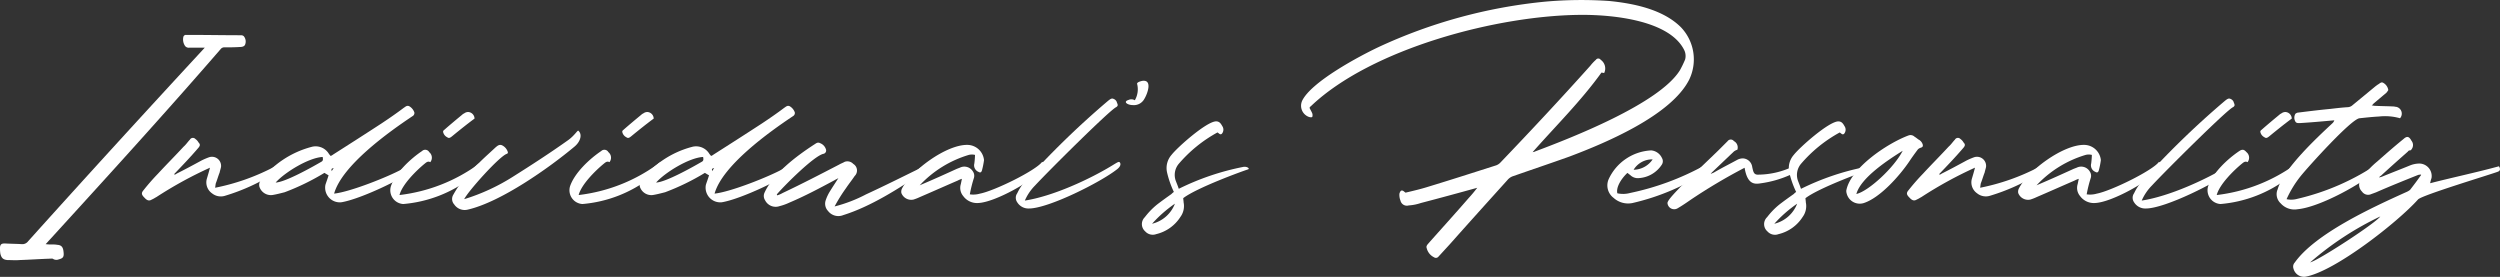 <svg xmlns="http://www.w3.org/2000/svg" xmlns:xlink="http://www.w3.org/1999/xlink" width="338.016" height="37.43" viewBox="0 0 338.016 37.43"><rect x="0" y="0" width="338.016" height="37.43" fill="#333333" stroke="none"/><defs><clipPath id="a"><rect width="338.016" height="37.43" fill="none"/></clipPath></defs><g clip-path="url(#a)"><path d="M0,33.01c.046-.421.234-.514.654-.514.795.046,1.543.046,2.292.093a.962.962,0,0,0,.842-.374c7.9-8.791,15.853-17.49,23.895-26.187h-2.1a.628.628,0,0,1-.561-.234,1.569,1.569,0,0,1-.234-1.216.356.356,0,0,1,.374-.28h.327c2.385,0,4.723.046,7.108.046a.532.532,0,0,1,.374.141,1.124,1.124,0,0,1,.187,1.075c-.093.327-.467.374-.748.374-.7.047-1.356.047-2.011.047a.63.63,0,0,0-.562.234C22.259,14.96,14.5,23.47,6.733,31.981c-.187.187-.327.374-.56.608a5.736,5.736,0,0,0,.841.046,3.737,3.737,0,0,1,.748.047c.7.047.795.514.842,1.075s-.093.749-.654.889A.849.849,0,0,1,7.2,34.6c-.094-.093-.328-.047-.469-.047-1.356.047-2.711.141-4.114.188-.514.046-1.029,0-1.59,0-.608-.047-.842-.281-.983-.888A5.165,5.165,0,0,1,0,33.01" transform="translate(0 0.421)" fill="#fff"/><path d="M17.694,24.05a29.283,29.283,0,0,1,1.964-2.244c1.122-1.216,2.338-2.432,3.46-3.648.327-.281.561-.654.842-.936a.461.461,0,0,1,.748-.093,1.357,1.357,0,0,1,.421.468c.234.234.234.421,0,.7-1.075,1.263-2.2,2.431-3.319,3.6.187.093.28-.046.373-.093,1.122-.561,2.246-1.169,3.368-1.778a8.974,8.974,0,0,1,.982-.421,1.231,1.231,0,0,1,1.637,1.309c-.047.234-.141.515-.188.749-.187.468-.327.982-.514,1.449-.047.187-.047.327-.094.608a29.359,29.359,0,0,0,7.857-2.759c.188-.093.654-.373.749-.327.187.047-.188.842-.654,1.169A27.144,27.144,0,0,1,28.73,24.8a1.886,1.886,0,0,1-1.778-.327,1.8,1.8,0,0,1-.7-1.963c.141-.469.281-.936.422-1.5a54.372,54.372,0,0,0-7.248,3.975c-.188.093-.374.233-.608.327-.373.234-.654.139-1.029-.281-.373-.373-.421-.607-.093-.982" transform="translate(1.713 1.665)" fill="#fff"/><path d="M32.038,23.221a12.888,12.888,0,0,1,6.921-4.629,2.089,2.089,0,0,1,2.292.795,2.5,2.5,0,0,0,.327.421,1.186,1.186,0,0,0,.327-.187c2.2-1.4,4.4-2.807,6.547-4.209.983-.654,2.011-1.356,2.993-2.1.234-.141.421-.374.748-.234a1.566,1.566,0,0,1,.7.841.476.476,0,0,1-.187.468C49.48,16.534,43.12,21.07,42.045,24.9c2.2-.234,7.342-2.292,9.213-3.319.607-.374.795-.515,1.449-.889.093-.046.187.749-.188,1.123-1.075,1.028-6.92,3.834-9.493,4.255a1.983,1.983,0,0,1-2.151-2.385c.141-.422.281-.795.422-1.263-.188-.093-.328-.187-.562-.327a31.833,31.833,0,0,1-5.377,2.619c-.561.141-1.075.281-1.637.373a1.627,1.627,0,0,1-1.777-1.121,1.065,1.065,0,0,1,.093-.749m2.1.187c1.309-.046,4.957-2.1,6.172-2.806.281-.141.234-.374.188-.654-1.871.093-5.1,2.058-6.36,3.46m7.575-1.543.28-.421c-.327.093-.327.093-.28.421" transform="translate(3.13 1.278)" fill="#fff"/><path d="M48.134,23.848c.608-1.823,2.665-3.74,4.208-4.769a.62.62,0,0,1,.983.141.967.967,0,0,1,.141,1.355c-.327-.187-.561.047-.795.234-1.076.888-2.993,2.759-3.368,4.209a22.7,22.7,0,0,0,10.662-4.162c.281-.234.422-.374.749-.141.139.141-1.076,1.4-1.731,1.964a17.474,17.474,0,0,1-9.165,3.554,1.863,1.863,0,0,1-1.683-2.386m7.2-7.622c.795-.7,1.637-1.4,2.432-2.058a.988.988,0,0,1,.28-.187.9.9,0,0,1,.561-.188.913.913,0,0,1,.842.889c-1.075.794-2.058,1.589-3.087,2.431-.187.141-.373.28-.608.093a1.027,1.027,0,0,1-.56-.748.317.317,0,0,1,.139-.234" transform="translate(4.711 1.352)" fill="#fff"/><path d="M55.758,24.886a16.551,16.551,0,0,1,3.6-4.489c.7-.7,1.449-1.356,2.2-2.058.234-.187.468-.421.841-.281a1.5,1.5,0,0,1,.795.889.2.2,0,0,1-.139.28c-.983.327-5.191,5-5.753,6.126a27.182,27.182,0,0,0,6.594-3.039c2.526-1.59,5.05-3.227,7.482-4.957.842-.608,1.263-1.356,1.356-1.263.561.467.327,1.449-.514,2.151-3.461,2.9-9.962,7.482-14.4,8.511a1.71,1.71,0,0,1-1.871-.7,1.086,1.086,0,0,1-.187-1.169" transform="translate(5.458 1.577)" fill="#fff"/><path d="M70.195,23.848c.608-1.823,2.665-3.74,4.208-4.769a.62.62,0,0,1,.983.141.967.967,0,0,1,.141,1.355c-.327-.187-.561.047-.795.234-1.076.888-2.993,2.759-3.368,4.209a22.7,22.7,0,0,0,10.662-4.162c.281-.234.422-.374.749-.141.139.141-1.076,1.4-1.731,1.964a17.474,17.474,0,0,1-9.165,3.554,1.863,1.863,0,0,1-1.683-2.386m7.2-7.622c.795-.7,1.637-1.4,2.432-2.058a.988.988,0,0,1,.28-.187.9.9,0,0,1,.561-.188.912.912,0,0,1,.842.889c-1.075.794-2.058,1.589-3.087,2.431-.187.141-.373.28-.608.093a1.027,1.027,0,0,1-.56-.748.317.317,0,0,1,.139-.234" transform="translate(6.874 1.352)" fill="#fff"/><path d="M78.885,23.221a12.888,12.888,0,0,1,6.921-4.629,2.089,2.089,0,0,1,2.292.795,2.5,2.5,0,0,0,.327.421,1.186,1.186,0,0,0,.327-.187c2.2-1.4,4.4-2.807,6.547-4.209.983-.654,2.011-1.356,2.993-2.1.234-.141.421-.374.748-.234a1.566,1.566,0,0,1,.7.841.476.476,0,0,1-.187.468C96.327,16.534,89.967,21.07,88.892,24.9c2.2-.234,7.342-2.292,9.213-3.319.607-.374.795-.515,1.449-.889.093-.046.187.749-.188,1.123-1.075,1.028-6.92,3.834-9.493,4.255a1.983,1.983,0,0,1-2.151-2.385c.141-.422.281-.795.422-1.263-.188-.093-.328-.187-.562-.327a31.833,31.833,0,0,1-5.377,2.619c-.561.141-1.075.281-1.637.373a1.627,1.627,0,0,1-1.777-1.121,1.065,1.065,0,0,1,.093-.749m2.1.187c1.309-.046,4.957-2.1,6.172-2.806.281-.141.234-.374.188-.654-1.871.093-5.1,2.058-6.36,3.46m7.575-1.543.28-.421c-.327.093-.327.093-.28.421" transform="translate(7.723 1.278)" fill="#fff"/><path d="M94.128,24.368c1.169-2.619,4.349-5,6.734-6.547.234-.141.468-.374.795-.188a1.3,1.3,0,0,1,.795.842.458.458,0,0,1-.374.608c-1.263.326-5,4.021-6.267,5.471,0,.047.047.093.047.141a3.64,3.64,0,0,0,.748-.327c2.573-1.216,5.1-2.526,7.623-3.834.234-.141.514-.234.748-.374a1.082,1.082,0,0,1,1.169.28,1.037,1.037,0,0,1,.187,1.637c-.373.561-.794,1.076-1.168,1.637a21.862,21.862,0,0,0-1.543,2.478,19.48,19.48,0,0,0,4.255-1.637c2.431-1.122,4.77-2.292,7.155-3.46.187-.141.421-.234.607-.374s.234-.141.515-.327.187.608-.515,1.122c-3.226,2.2-7.108,4.677-10.849,5.846a1.754,1.754,0,0,1-2.058-.562,1.422,1.422,0,0,1-.327-1.4,5.71,5.71,0,0,1,.561-1.216c.374-.608.748-1.169,1.169-1.825-.234.141-.374.188-.514.281-2.012,1.076-4.022,2.151-6.127,3.039a7.257,7.257,0,0,1-1.309.468,1.6,1.6,0,0,1-1.964-.795,1.059,1.059,0,0,1-.093-.982" transform="translate(9.222 1.722)" fill="#fff"/><path d="M111.035,23.826c1.169-2.431,5.986-6.033,8.885-5.985a2.28,2.28,0,0,1,2.244,2.058,10.713,10.713,0,0,1-.281,1.4c-.093.281-.234.328-.467.188a.954.954,0,0,1-.562-1.122,10.587,10.587,0,0,0,.093-1.169,1.7,1.7,0,0,0-.841,0,14.926,14.926,0,0,0-6.641,4.116c.188-.094.328-.141.422-.188,1.543-.654,3.087-1.356,4.629-2.058.141-.046.234-.093.374-.139a1.351,1.351,0,0,1,1.777.514,1.031,1.031,0,0,1,.141.842,17.509,17.509,0,0,0-.561,2.244,3.227,3.227,0,0,0,1.356-.093c1.964-.374,7.575-3.134,8.418-4.3.373.141.046.795-.188,1.168-.795,1.217-6.172,4.349-8.511,4.4a2.3,2.3,0,0,1-1.963-.936,1.717,1.717,0,0,1-.328-1.637c.047-.234.094-.421.141-.7a3.305,3.305,0,0,0-.561.234c-1.731.748-3.413,1.5-5.144,2.243a6.274,6.274,0,0,1-.841.328,1.427,1.427,0,0,1-1.636-.888.976.976,0,0,1,.046-.515" transform="translate(10.881 1.749)" fill="#fff"/><path d="M125.271,24.946a6.6,6.6,0,0,1,.841-1.356,115.716,115.716,0,0,1,11.364-11.083c.281-.234.468-.374.654-.374a.8.8,0,0,1,.561.374c.047.139.094.234.141.373s.047.281-.187.422c-.842.373-9.119,8.6-10.943,10.569a6.708,6.708,0,0,0-1.4,2.057c3.694-.561,8.791-2.853,12.158-4.957.328-.188.515-.327.654-.234.188.187.188.561-.373.983C136.541,23.45,129.48,27,126.861,27a1.772,1.772,0,0,1-1.59-.842,1.052,1.052,0,0,1,0-1.216" transform="translate(12.264 1.19)" fill="#fff"/><path d="M139.608,13.236c-.795,0-1.4-.468-.608-.7a.9.9,0,0,1,.842.047,2.947,2.947,0,0,0,.327-2.151c-.141-.281.468-.421.654-.468,1.451-.234.749,1.731.281,2.478a1.6,1.6,0,0,1-1.5.795" transform="translate(13.593 0.975)" fill="#fff"/><path d="M141,27.9a9.85,9.85,0,0,1,1.683-1.731c.608-.467,1.263-.936,1.917-1.4a2.025,2.025,0,0,1,.328-.281A12.794,12.794,0,0,1,144,21.818a2.7,2.7,0,0,1,.607-2.338c.842-1.076,4.77-4.537,6.033-4.537.468,0,.654.328.841.654a.847.847,0,0,1,0,.936c-.092.141-.187.188-.326.141-.094-.047-.188-.141-.328-.234a18.625,18.625,0,0,0-5.284,4.3,2.346,2.346,0,0,0-.374,2.2c.141.373.281.7.422,1.122a34.6,34.6,0,0,1,8.65-2.946c.561-.141,1.029.234.7.327-.748.234-6.921,2.478-8.745,3.882,0,.187.047.374.047.561a2.478,2.478,0,0,1-.421,1.964,5.337,5.337,0,0,1-3.274,2.338,1.369,1.369,0,0,1-1.5-.374A1.3,1.3,0,0,1,141,27.9m4.068-1.824a17.191,17.191,0,0,0-3.087,2.712,4.418,4.418,0,0,0,3.087-2.712" transform="translate(13.787 1.465)" fill="#fff"/><path d="M160.316,13.7c1.168-2.619,7.9-6.173,10.382-7.343A69.35,69.35,0,0,1,193.144.229a54.706,54.706,0,0,1,8.744-.094c3.274.328,7.249,1.122,9.68,3.554a6.283,6.283,0,0,1,1.122,7.062c-2.432,4.863-11.363,8.6-16.226,10.428-2.479.888-5,1.731-7.53,2.619a1.686,1.686,0,0,0-.841.561c-2.572,2.853-5.191,5.752-7.762,8.65q-.771.843-1.544,1.684a.444.444,0,0,1-.607.093,1.858,1.858,0,0,1-.983-1.216c-.093-.234,0-.374.141-.562,1.824-2.058,3.694-4.114,5.518-6.219a18.138,18.138,0,0,0,1.169-1.4c-2.524.7-5.1,1.4-7.623,2.059a6.335,6.335,0,0,1-1.636.326.887.887,0,0,1-1.122-.654,2.08,2.08,0,0,1-.141-.934c.141-.468.328-.562.7-.234a.379.379,0,0,0,.141.093c.983-.234,2.012-.468,3.041-.795,3.086-.936,6.126-1.917,9.213-2.9a1.482,1.482,0,0,0,.56-.373c4.116-4.3,8.184-8.652,12.16-13.094a6.092,6.092,0,0,1,.747-.795.394.394,0,0,1,.656,0,1.421,1.421,0,0,1,.468,1.778c-.141,0-.234-.047-.374-.047-2.759,3.834-6.126,7.155-9.306,10.755.187-.046.281-.046.327-.093,4.864-1.824,16.788-6.453,19.595-10.989a14.04,14.04,0,0,0,.7-1.449,1.819,1.819,0,0,0-.141-1.31c-2.011-3.975-9.54-4.723-13.7-4.723-11.457,0-28.617,4.582-36.755,12.345a.467.467,0,0,0-.187.234c.139.28.28.514.374.748a.8.8,0,0,1,0,.468c-.094.093-.328.047-.468,0a1.606,1.606,0,0,1-.936-2.1" transform="translate(15.708 0)" fill="#fff"/><path d="M198.1,22.4a6.7,6.7,0,0,1,5.752-3.882A1.776,1.776,0,0,1,205.3,19.55a.848.848,0,0,1-.046.936,3.992,3.992,0,0,1-3.039,1.777A1.46,1.46,0,0,1,201,21.842c-.141-.093-.234-.188-.374-.281-.982.936-1.543,2.058-1.355,2.759A3.631,3.631,0,0,0,201,24.274a36,36,0,0,0,9.821-3.6,7.322,7.322,0,0,0,1.029-.7c.187.094.514.608-.141,1.169a31.285,31.285,0,0,1-10.382,4.489,2.913,2.913,0,0,1-2.572-.7A2.1,2.1,0,0,1,198.1,22.4m3.367-1.263a3.163,3.163,0,0,0,2.573-1.4,2.917,2.917,0,0,0-2.573,1.4" transform="translate(19.407 1.816)" fill="#fff"/><path d="M205.322,25.76c0-.421,1.449-1.824,1.729-2.151,1.731-1.683,3.462-3.321,5.192-5,.422-.421.794-.795,1.216-1.216a.526.526,0,0,1,.842,0,.971.971,0,0,1,.468,1.168,1.355,1.355,0,0,0-.515.281l-2.946,2.806a1.371,1.371,0,0,0-.141.188c.188-.094.327-.141.422-.188,1.029-.607,2.151-1.168,3.18-1.729a1.6,1.6,0,0,1,.748-.188,1.332,1.332,0,0,1,1.263,1.169c.141.608.187,1.075.841,1.029a11.079,11.079,0,0,0,4.817-1.169c.234-.141.374-.468.561-.327.327.234-.514,1.263-1.122,1.543a14.462,14.462,0,0,1-3.929,1.122c-.842.141-1.823.188-2.2-2.1a75.971,75.971,0,0,0-7.248,4.3c-.608.422-1.216.842-1.871,1.216a.91.91,0,0,1-1.309-.748" transform="translate(20.133 1.684)" fill="#fff"/><path d="M217.623,27.9a9.85,9.85,0,0,1,1.683-1.731c.607-.467,1.263-.936,1.918-1.4a1.957,1.957,0,0,1,.326-.281,12.792,12.792,0,0,1-.934-2.665,2.7,2.7,0,0,1,.608-2.338c.841-1.076,4.769-4.537,6.031-4.537.468,0,.656.328.842.654a.843.843,0,0,1,0,.936c-.093.141-.187.188-.327.141-.093-.047-.187-.141-.326-.234a18.584,18.584,0,0,0-5.285,4.3,2.336,2.336,0,0,0-.373,2.2c.139.373.28.7.419,1.122a34.591,34.591,0,0,1,8.652-2.946c.56-.141,1.029.234.7.327-.748.234-6.92,2.478-8.745,3.882,0,.187.047.374.047.561a2.474,2.474,0,0,1-.421,1.964,5.337,5.337,0,0,1-3.273,2.338,1.367,1.367,0,0,1-1.5-.374,1.3,1.3,0,0,1-.047-1.917m4.068-1.824a17.2,17.2,0,0,0-3.088,2.712,4.42,4.42,0,0,0,3.088-2.712" transform="translate(21.3 1.465)" fill="#fff"/><path d="M235.71,16.7a.778.778,0,0,1,.841.141,5.143,5.143,0,0,1,.515.373,1.144,1.144,0,0,1,.608.7c.046.234,0,.327-.234.421a.908.908,0,0,0-.422.234c-.421.562-.795,1.076-1.168,1.637-1.264,1.87-3.883,4.863-6.126,5.611a1.819,1.819,0,0,1-2.339-1.309,1.177,1.177,0,0,1-.046-.374c.56-3.039,5.518-6.36,8.37-7.435M228.7,24.6c1.636-.373,5.1-3.553,6.266-5.845C232.951,20.017,229.3,22.4,228.7,24.6" transform="translate(22.292 1.63)" fill="#fff"/><path d="M235.025,24.05a29.286,29.286,0,0,1,1.964-2.244c1.122-1.216,2.338-2.432,3.46-3.648.327-.281.561-.654.842-.936a.461.461,0,0,1,.748-.093,1.358,1.358,0,0,1,.421.468c.234.234.234.421,0,.7-1.075,1.263-2.2,2.431-3.319,3.6.187.093.28-.046.374-.093,1.121-.561,2.244-1.169,3.366-1.778a9.082,9.082,0,0,1,.983-.421,1.231,1.231,0,0,1,1.637,1.309c-.047.234-.141.515-.188.749-.187.468-.327.982-.515,1.449-.046.187-.046.327-.093.608a29.381,29.381,0,0,0,7.858-2.759c.187-.093.653-.373.747-.327.188.047-.187.842-.653,1.169a27.145,27.145,0,0,1-6.594,2.992,1.883,1.883,0,0,1-1.777-.327,1.8,1.8,0,0,1-.7-1.963c.139-.469.28-.936.421-1.5a54.372,54.372,0,0,0-7.248,3.975c-.188.093-.374.233-.608.327-.373.234-.654.139-1.029-.281-.374-.373-.421-.607-.093-.982" transform="translate(23.024 1.665)" fill="#fff"/><path d="M248.555,23.826c1.168-2.431,5.986-6.033,8.884-5.985a2.281,2.281,0,0,1,2.246,2.058,10.708,10.708,0,0,1-.281,1.4c-.093.281-.234.328-.468.188a.953.953,0,0,1-.561-1.122,10.865,10.865,0,0,0,.093-1.169,1.7,1.7,0,0,0-.841,0,14.914,14.914,0,0,0-6.641,4.116c.188-.094.327-.141.422-.188,1.543-.654,3.086-1.356,4.628-2.058.141-.046.234-.093.374-.139a1.35,1.35,0,0,1,1.777.514,1.031,1.031,0,0,1,.141.842,17.509,17.509,0,0,0-.56,2.244,3.223,3.223,0,0,0,1.355-.093c1.964-.374,7.575-3.134,8.418-4.3.374.141.047.795-.188,1.168-.794,1.217-6.172,4.349-8.51,4.4a2.3,2.3,0,0,1-1.964-.936,1.716,1.716,0,0,1-.327-1.637c.046-.234.093-.421.141-.7a3.322,3.322,0,0,0-.562.234c-1.729.748-3.413,1.5-5.143,2.243a6.287,6.287,0,0,1-.842.328,1.428,1.428,0,0,1-1.636-.888.966.966,0,0,1,.047-.515" transform="translate(24.365 1.749)" fill="#fff"/><path d="M262.791,24.946a6.557,6.557,0,0,1,.842-1.356A115.584,115.584,0,0,1,275,12.507c.28-.234.468-.374.654-.374a.8.8,0,0,1,.562.374c.046.139.093.234.139.373s.047.281-.187.422c-.842.373-9.119,8.6-10.943,10.569a6.689,6.689,0,0,0-1.4,2.057c3.694-.561,8.791-2.853,12.159-4.957.327-.188.514-.327.653-.234.188.187.188.561-.373.983C274.062,23.45,267,27,264.38,27a1.773,1.773,0,0,1-1.589-.842,1.052,1.052,0,0,1,0-1.216" transform="translate(25.749 1.19)" fill="#fff"/><path d="M271.895,23.848c.608-1.823,2.666-3.74,4.209-4.769.421-.281.654-.234.983.141a.965.965,0,0,1,.139,1.355c-.327-.187-.561.047-.795.234-1.075.888-2.992,2.759-3.367,4.209a22.7,22.7,0,0,0,10.662-4.162c.281-.234.422-.374.748-.141.141.141-1.075,1.4-1.73,1.964a17.471,17.471,0,0,1-9.164,3.554,1.864,1.864,0,0,1-1.684-2.386m7.2-7.622c.795-.7,1.636-1.4,2.431-2.058a1.007,1.007,0,0,1,.281-.187.9.9,0,0,1,.56-.188.912.912,0,0,1,.842.889c-1.075.794-2.057,1.589-3.086,2.431-.187.141-.374.28-.608.093a1.031,1.031,0,0,1-.561-.748.318.318,0,0,1,.141-.234" transform="translate(26.652 1.352)" fill="#fff"/><path d="M280.459,24.625c.749-2.758,5.331-7.014,7.389-8.932a.947.947,0,0,0,.28-.421c-1.543.139-3.086.28-4.628.373-.234,0-.515.047-.656-.234a1.046,1.046,0,0,1,0-.982c.047-.093.188-.141.281-.187,1.5-.188,2.992-.374,4.49-.515.794-.093,1.589-.187,2.384-.234a1.044,1.044,0,0,0,.608-.28c1.029-.842,2.1-1.731,3.18-2.619.093-.046.187-.141.281-.187.233-.141.419-.374.7-.188a1.351,1.351,0,0,1,.654.936c0,.093-.141.234-.234.374-.608.514-1.168.982-1.777,1.5a1.044,1.044,0,0,1-.234.234c.187,0,.281.047.374.047.841.047,1.729.047,2.619.093.093,0,.186.047.326.047a.937.937,0,0,1,.515,1.543,7.4,7.4,0,0,0-2.852-.234c-.889.047-1.732.141-2.619.234-1.123.093-7.015,6.64-7.95,7.809a14.475,14.475,0,0,0-1.918,3.134,3.041,3.041,0,0,0,1.451-.047,32.393,32.393,0,0,0,11.037-4.863c.233-.141.279-.327.467-.093.141.141-.093.468-.56.936-1.966,1.87-7.858,5.143-10.9,5.424a2.486,2.486,0,0,1-2.292-.795,1.672,1.672,0,0,1-.422-1.871" transform="translate(27.487 0.995)" fill="#fff"/><path d="M282.55,33.883c2.759-3.929,10.477-7.482,15.152-9.587a2.076,2.076,0,0,0,.468-.28c.468-.608.936-1.217,1.355-1.824a.492.492,0,0,0,.141-.234,1.17,1.17,0,0,0-.419.046c-1.872.749-3.742,1.5-5.659,2.339-.234.093-.514.187-.748.28a1,1,0,0,1-1.169-.373,1.287,1.287,0,0,1-.141-1.684,11.77,11.77,0,0,1,2.2-2.384c1.169-1.029,2.338-2.059,3.554-3.041.467-.421.748-.373,1.075.234a.918.918,0,0,1,.093,1.029c-.093.141-.139.281-.327.281a.257.257,0,0,0-.234.139c-1.216,1.076-2.432,2.151-3.648,3.274a1.2,1.2,0,0,0-.28.234,1.685,1.685,0,0,0,.515-.141c1.262-.515,2.478-.982,3.74-1.5a3.513,3.513,0,0,1,1.216-.234,1.69,1.69,0,0,1,1.637,1.963,4.955,4.955,0,0,0-.187.7c3.086-.794,6.219-1.449,9.3-2.291,0,0,.422.56-.186.748-1.123.421-10.289,3.18-10.755,3.741-2.713,3.039-11.177,9.68-15.152,10.428a1.463,1.463,0,0,1-1.683-1.075.82.82,0,0,1,.139-.795m11.6-6.267a41.583,41.583,0,0,0-9.493,6.219c1.216-.327,8.884-5.331,9.493-6.219" transform="translate(27.687 1.654)" fill="#fff"/></g></svg>